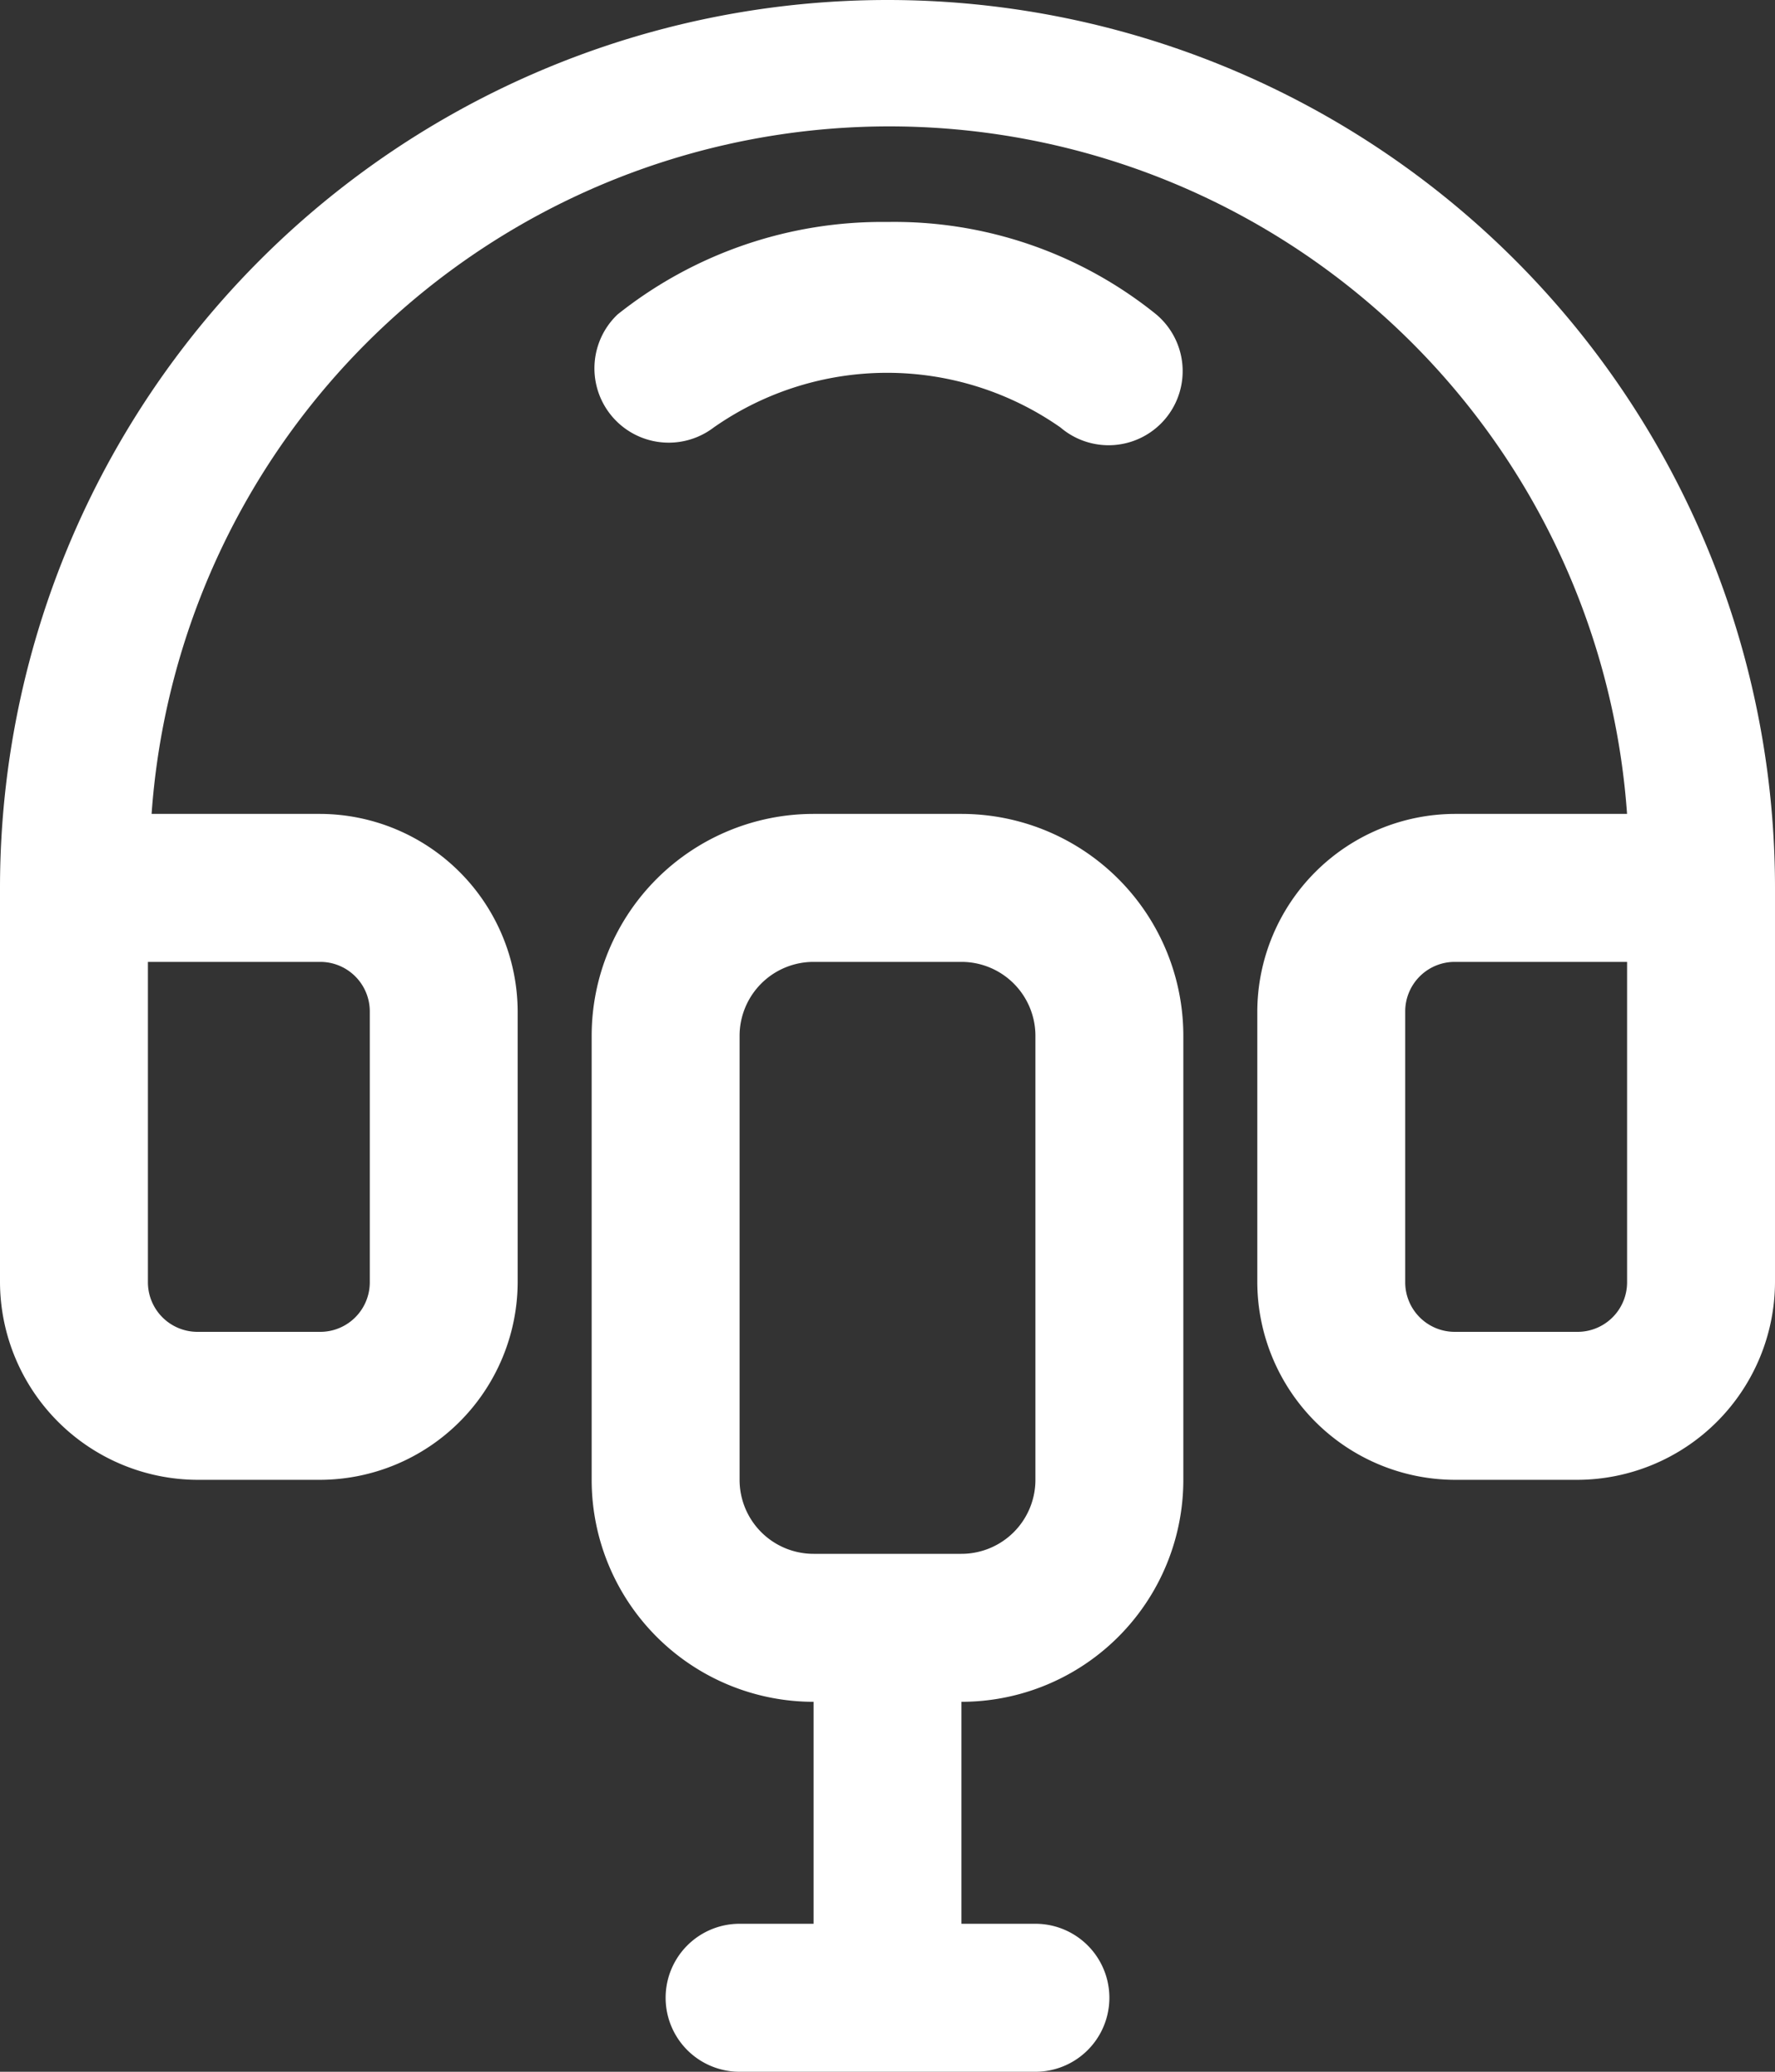 <svg xmlns="http://www.w3.org/2000/svg" width="54" height="63" viewBox="0 0 54 63">
  <rect x="0" y="0" width="54" height="63" fill="#333333" stroke="none"/>
  <g id="podcast_2" data-name="podcast 2" transform="translate(-9 -4.5)">
    <path id="Path_18" data-name="Path 18" d="M38.25,29.25h-4.5A6.75,6.75,0,0,0,27,36V49.5a6.75,6.75,0,0,0,6.75,6.75V63H31.5a2.25,2.25,0,1,0,0,4.5h9a2.25,2.25,0,1,0,0-4.5H38.25V56.25A6.75,6.75,0,0,0,45,49.5V36a6.75,6.75,0,0,0-6.75-6.75ZM40.5,49.5a2.25,2.25,0,0,1-2.25,2.25h-4.5A2.25,2.25,0,0,1,31.5,49.5V36a2.25,2.25,0,0,1,2.25-2.25h4.5A2.25,2.25,0,0,1,40.5,36Z" fill="#fff"/>
    <path id="Path_19" data-name="Path 19" d="M36,4.5a27,27,0,0,0-27,27V43.493A6.03,6.03,0,0,0,15.007,49.5h3.735a6.03,6.03,0,0,0,6.007-6.007V35.257a6.03,6.03,0,0,0-6.007-6.007h-5.13a22.5,22.5,0,0,1,44.887,0H53.257a6.03,6.03,0,0,0-6.007,6.007v8.235A6.03,6.03,0,0,0,53.257,49.5h3.735A6.03,6.03,0,0,0,63,43.493V31.5a27,27,0,0,0-27-27ZM20.25,35.257v8.235A1.507,1.507,0,0,1,18.743,45H15.007A1.508,1.508,0,0,1,13.5,43.493V33.75h5.243a1.507,1.507,0,0,1,1.507,1.507ZM58.5,43.493A1.507,1.507,0,0,1,56.993,45H53.257a1.507,1.507,0,0,1-1.507-1.507V35.257a1.507,1.507,0,0,1,1.507-1.507H58.5Z" fill="#fff"/>
    <path id="Path_20" data-name="Path 20" d="M30.712,17.5a9.2,9.2,0,0,1,10.552,0,2.253,2.253,0,1,0,2.88-3.465A12.69,12.69,0,0,0,36,11.25a12.916,12.916,0,0,0-8.213,2.813A2.26,2.26,0,0,0,30.712,17.5Z" fill="#fff"/>
  </g>
</svg>
